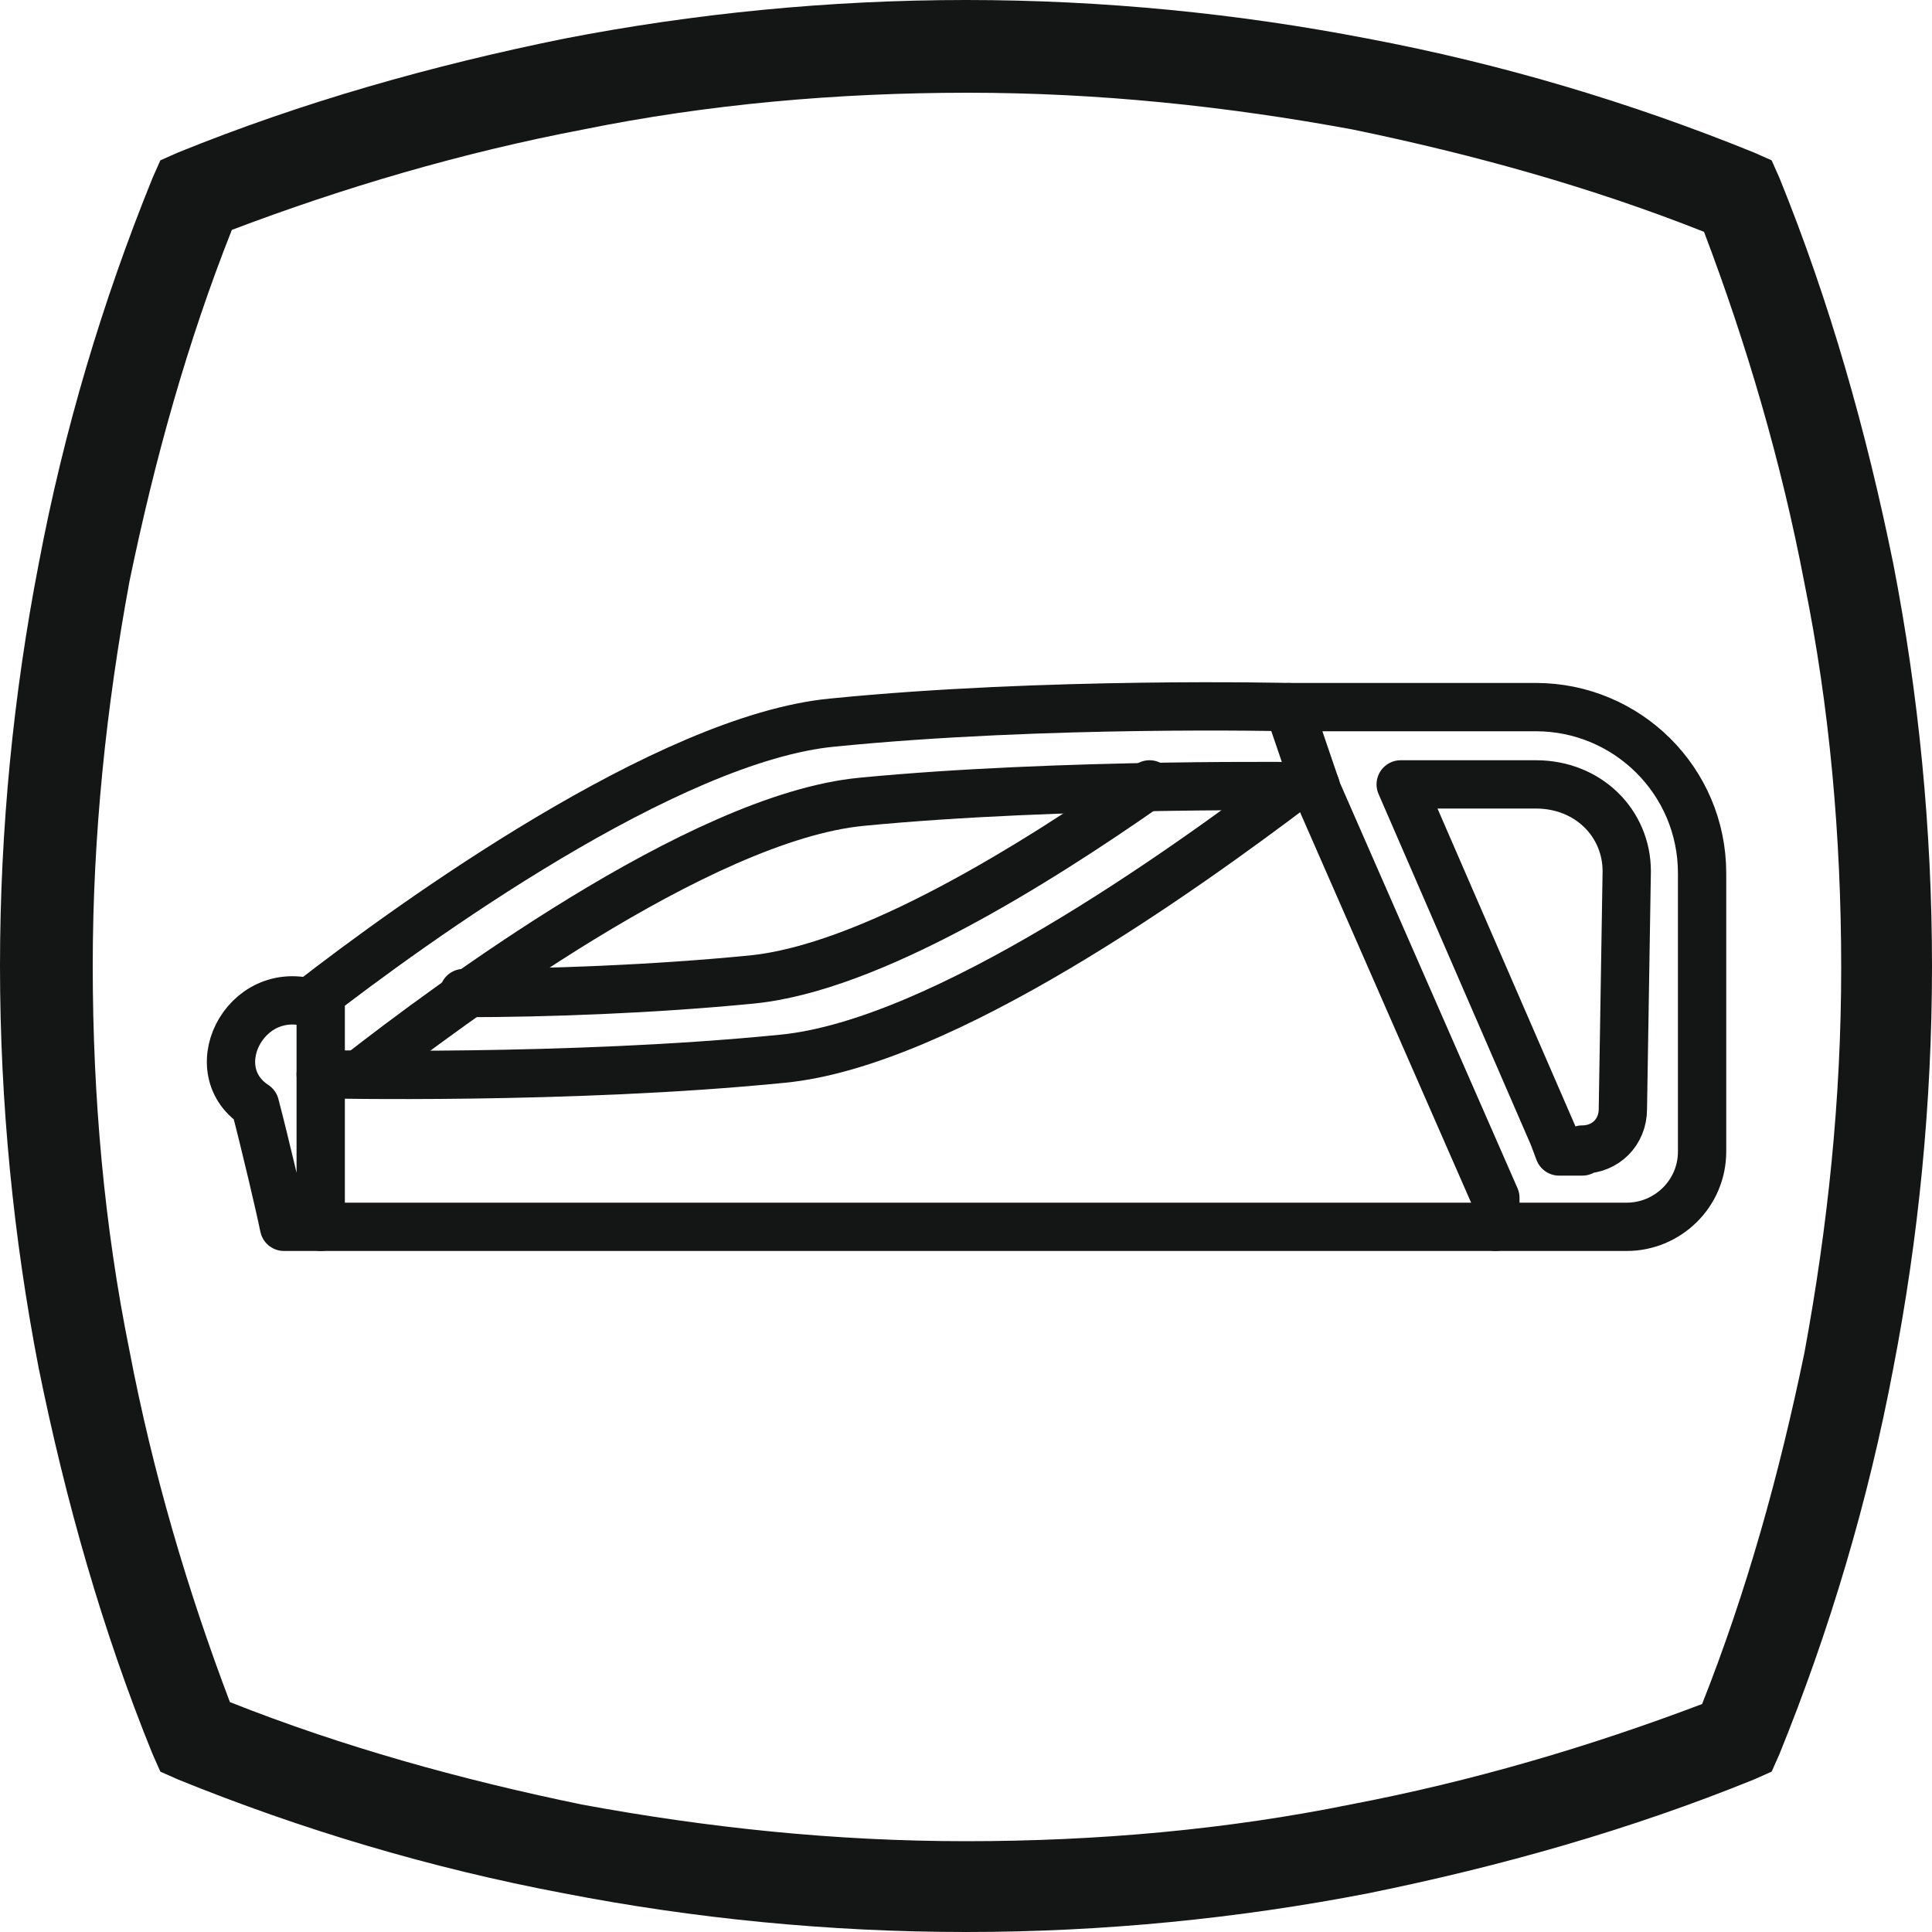 <?xml version="1.0" encoding="UTF-8"?>
<!DOCTYPE svg PUBLIC "-//W3C//DTD SVG 1.1//EN" "http://www.w3.org/Graphics/SVG/1.1/DTD/svg11.dtd">
<!-- Creator: CorelDRAW 2017 -->
<svg xmlns="http://www.w3.org/2000/svg" xml:space="preserve" width="10mm" height="10mm" version="1.1" style="shape-rendering:geometricPrecision; text-rendering:geometricPrecision; image-rendering:optimizeQuality; fill-rule:evenodd; clip-rule:evenodd"
viewBox="0 0 1000 1000"
 xmlns:xlink="http://www.w3.org/1999/xlink">
 <defs>
  <style type="text/css">
   <![CDATA[
    .str0 {stroke:#141515;stroke-width:25;stroke-linecap:round;stroke-linejoin:round}
    .fil0 {fill:none}
    .fil1 {fill:#141515;fill-rule:nonzero}
   ]]>
  </style>
 </defs>
 <g id="Слой_x0020_1">
  <g id="_2080733921584">
   <path class="fil0 str0" d="M842 635l-68 0 0 -15 -92 -210 -15 -44 128 0c47,0 86,38 86,86l0 144c0,22 -18,39 -39,39zm-23 -39l-12 0 -3 -8 -79 -182 70 0c27,0 47,20 47,45l-2 123c0,12 -9,21 -21,21z"/>
   <path class="fil0 str0" d="M186 556c45,-35 176,-133 260,-141 103,-10 235,-8 235,-8"/>
   <path class="fil0 str0" d="M160 519c54,-42 186,-137 271,-145 110,-11 236,-8 236,-8"/>
   <path class="fil0 str0" d="M595 406c-60,42 -145,95 -206,101 -51,5 -106,7 -149,7"/>
   <path class="fil0 str0" d="M670 407c-57,43 -182,133 -265,141 -110,11 -239,8 -239,8"/>
   <path class="fil0 str0" d="M166 635c0,0 -17,0 -19,0 -2,-10 -10,-44 -15,-63 -29,-19 -3,-67 34,-51 0,43 0,113 0,113z"/>
   <polygon class="fil0 str0" points="166,635 774,635 774,635 166,635 "/>
   <path class="fil1" d="M119 881c58,23 119,40 182,53 65,12 131,19 199,19 68,0 135,-6 199,-19 63,-12 124,-30 182,-52 23,-58 40,-119 53,-182 12,-65 19,-131 19,-199 0,-68 -6,-135 -19,-199 -12,-63 -30,-124 -52,-182 -58,-23 -119,-40 -182,-53 -65,-12 -131,-19 -199,-19 -68,0 -135,6 -199,19 -63,12 -124,30 -182,52 -23,58 -40,119 -53,182 -12,65 -19,131 -19,199 0,68 6,135 19,199 12,63 30,124 52,182zm173 99c-69,-13 -136,-33 -200,-59l-9 -4 -4 -9c-26,-64 -45,-131 -59,-200 -13,-67 -20,-137 -20,-208 0,-71 7,-141 20,-208 13,-69 33,-136 59,-200l4 -9 9 -4c64,-26 131,-45 200,-59 67,-13 137,-20 208,-20 71,0 141,7 208,20 69,13 136,33 200,59l9 4 4 9c26,64 45,131 59,200 13,67 20,137 20,208 0,71 -7,141 -20,208 -13,69 -33,136 -59,200l-4 9 -9 4c-64,26 -131,45 -200,59 -67,13 -137,20 -208,20 -71,0 -141,-7 -208,-20z"/>
  </g>
 </g>
</svg>
